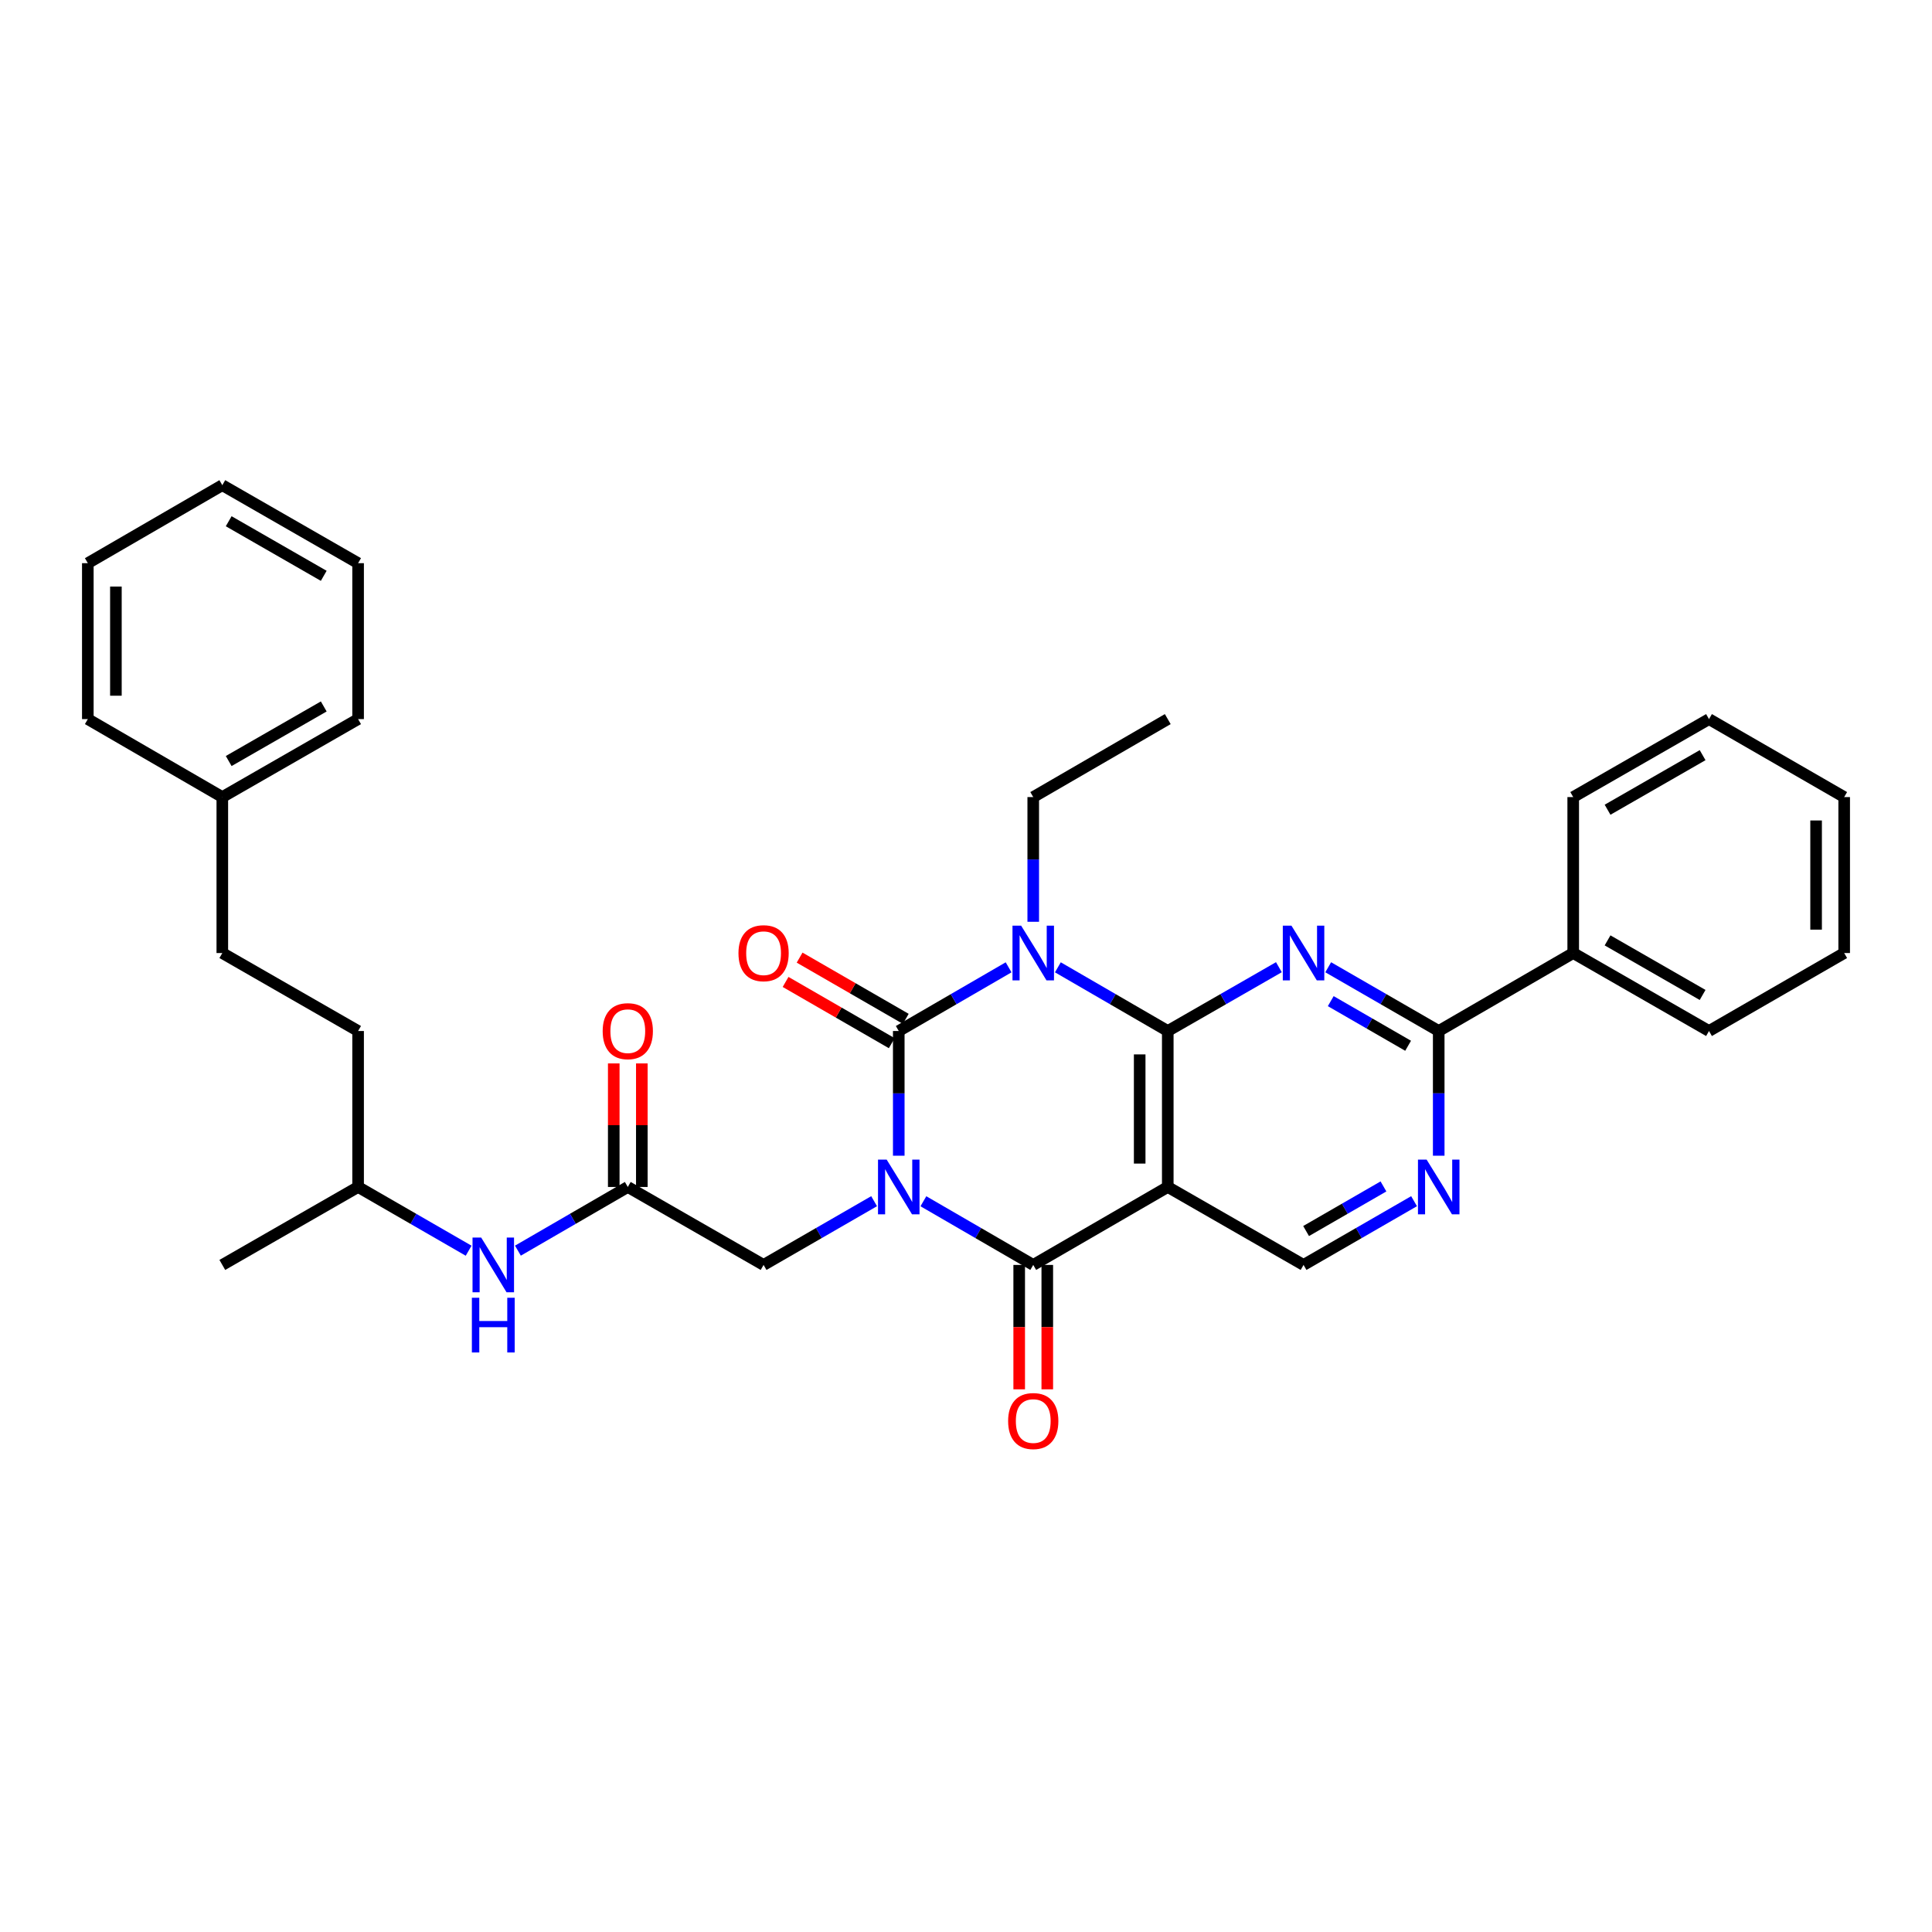 <?xml version='1.0' encoding='iso-8859-1'?>
<svg version='1.1' baseProfile='full'
              xmlns='http://www.w3.org/2000/svg'
                      xmlns:rdkit='http://www.rdkit.org/xml'
                      xmlns:xlink='http://www.w3.org/1999/xlink'
                  xml:space='preserve'
width='1000px' height='1000px' viewBox='0 0 1000 1000'>
<!-- END OF HEADER -->
<rect style='opacity:1.0;fill:#FFFFFF;stroke:none' width='1000' height='1000' x='0' y='0'> </rect>
<path class='bond-0' d='M 465.197,598.196 L 465.197,565.923' style='fill:none;fill-rule:evenodd;stroke:#0000FF;stroke-width:6px;stroke-linecap:butt;stroke-linejoin:miter;stroke-opacity:1' />
<path class='bond-0' d='M 465.197,565.923 L 465.197,533.649' style='fill:none;fill-rule:evenodd;stroke:#000000;stroke-width:6px;stroke-linecap:butt;stroke-linejoin:miter;stroke-opacity:1' />
<path class='bond-3' d='M 477.948,621.766 L 506.376,638.246' style='fill:none;fill-rule:evenodd;stroke:#0000FF;stroke-width:6px;stroke-linecap:butt;stroke-linejoin:miter;stroke-opacity:1' />
<path class='bond-3' d='M 506.376,638.246 L 534.803,654.725' style='fill:none;fill-rule:evenodd;stroke:#000000;stroke-width:6px;stroke-linecap:butt;stroke-linejoin:miter;stroke-opacity:1' />
<path class='bond-8' d='M 452.438,621.732 L 423.833,638.229' style='fill:none;fill-rule:evenodd;stroke:#0000FF;stroke-width:6px;stroke-linecap:butt;stroke-linejoin:miter;stroke-opacity:1' />
<path class='bond-8' d='M 423.833,638.229 L 395.228,654.725' style='fill:none;fill-rule:evenodd;stroke:#000000;stroke-width:6px;stroke-linecap:butt;stroke-linejoin:miter;stroke-opacity:1' />
<path class='bond-1' d='M 465.197,533.649 L 493.624,517.167' style='fill:none;fill-rule:evenodd;stroke:#000000;stroke-width:6px;stroke-linecap:butt;stroke-linejoin:miter;stroke-opacity:1' />
<path class='bond-1' d='M 493.624,517.167 L 522.051,500.684' style='fill:none;fill-rule:evenodd;stroke:#0000FF;stroke-width:6px;stroke-linecap:butt;stroke-linejoin:miter;stroke-opacity:1' />
<path class='bond-11' d='M 468.828,527.354 L 441.353,511.506' style='fill:none;fill-rule:evenodd;stroke:#000000;stroke-width:6px;stroke-linecap:butt;stroke-linejoin:miter;stroke-opacity:1' />
<path class='bond-11' d='M 441.353,511.506 L 413.878,495.659' style='fill:none;fill-rule:evenodd;stroke:#FF0000;stroke-width:6px;stroke-linecap:butt;stroke-linejoin:miter;stroke-opacity:1' />
<path class='bond-11' d='M 461.566,539.945 L 434.091,524.097' style='fill:none;fill-rule:evenodd;stroke:#000000;stroke-width:6px;stroke-linecap:butt;stroke-linejoin:miter;stroke-opacity:1' />
<path class='bond-11' d='M 434.091,524.097 L 406.616,508.249' style='fill:none;fill-rule:evenodd;stroke:#FF0000;stroke-width:6px;stroke-linecap:butt;stroke-linejoin:miter;stroke-opacity:1' />
<path class='bond-16' d='M 534.803,477.113 L 534.803,444.839' style='fill:none;fill-rule:evenodd;stroke:#0000FF;stroke-width:6px;stroke-linecap:butt;stroke-linejoin:miter;stroke-opacity:1' />
<path class='bond-16' d='M 534.803,444.839 L 534.803,412.566' style='fill:none;fill-rule:evenodd;stroke:#000000;stroke-width:6px;stroke-linecap:butt;stroke-linejoin:miter;stroke-opacity:1' />
<path class='bond-33' d='M 547.555,500.682 L 575.994,517.166' style='fill:none;fill-rule:evenodd;stroke:#0000FF;stroke-width:6px;stroke-linecap:butt;stroke-linejoin:miter;stroke-opacity:1' />
<path class='bond-33' d='M 575.994,517.166 L 604.433,533.649' style='fill:none;fill-rule:evenodd;stroke:#000000;stroke-width:6px;stroke-linecap:butt;stroke-linejoin:miter;stroke-opacity:1' />
<path class='bond-2' d='M 604.433,533.649 L 604.433,614.374' style='fill:none;fill-rule:evenodd;stroke:#000000;stroke-width:6px;stroke-linecap:butt;stroke-linejoin:miter;stroke-opacity:1' />
<path class='bond-2' d='M 589.898,545.758 L 589.898,602.266' style='fill:none;fill-rule:evenodd;stroke:#000000;stroke-width:6px;stroke-linecap:butt;stroke-linejoin:miter;stroke-opacity:1' />
<path class='bond-5' d='M 604.433,533.649 L 633.192,517.135' style='fill:none;fill-rule:evenodd;stroke:#000000;stroke-width:6px;stroke-linecap:butt;stroke-linejoin:miter;stroke-opacity:1' />
<path class='bond-5' d='M 633.192,517.135 L 661.951,500.621' style='fill:none;fill-rule:evenodd;stroke:#0000FF;stroke-width:6px;stroke-linecap:butt;stroke-linejoin:miter;stroke-opacity:1' />
<path class='bond-4' d='M 534.803,654.725 L 604.433,614.374' style='fill:none;fill-rule:evenodd;stroke:#000000;stroke-width:6px;stroke-linecap:butt;stroke-linejoin:miter;stroke-opacity:1' />
<path class='bond-12' d='M 527.535,654.725 L 527.535,686.918' style='fill:none;fill-rule:evenodd;stroke:#000000;stroke-width:6px;stroke-linecap:butt;stroke-linejoin:miter;stroke-opacity:1' />
<path class='bond-12' d='M 527.535,686.918 L 527.535,719.112' style='fill:none;fill-rule:evenodd;stroke:#FF0000;stroke-width:6px;stroke-linecap:butt;stroke-linejoin:miter;stroke-opacity:1' />
<path class='bond-12' d='M 542.07,654.725 L 542.07,686.918' style='fill:none;fill-rule:evenodd;stroke:#000000;stroke-width:6px;stroke-linecap:butt;stroke-linejoin:miter;stroke-opacity:1' />
<path class='bond-12' d='M 542.07,686.918 L 542.07,719.112' style='fill:none;fill-rule:evenodd;stroke:#FF0000;stroke-width:6px;stroke-linecap:butt;stroke-linejoin:miter;stroke-opacity:1' />
<path class='bond-9' d='M 604.433,614.374 L 674.717,654.725' style='fill:none;fill-rule:evenodd;stroke:#000000;stroke-width:6px;stroke-linecap:butt;stroke-linejoin:miter;stroke-opacity:1' />
<path class='bond-34' d='M 687.476,500.651 L 716.077,517.15' style='fill:none;fill-rule:evenodd;stroke:#0000FF;stroke-width:6px;stroke-linecap:butt;stroke-linejoin:miter;stroke-opacity:1' />
<path class='bond-34' d='M 716.077,517.15 L 744.678,533.649' style='fill:none;fill-rule:evenodd;stroke:#000000;stroke-width:6px;stroke-linecap:butt;stroke-linejoin:miter;stroke-opacity:1' />
<path class='bond-34' d='M 688.794,518.191 L 708.814,529.741' style='fill:none;fill-rule:evenodd;stroke:#0000FF;stroke-width:6px;stroke-linecap:butt;stroke-linejoin:miter;stroke-opacity:1' />
<path class='bond-34' d='M 708.814,529.741 L 728.835,541.29' style='fill:none;fill-rule:evenodd;stroke:#000000;stroke-width:6px;stroke-linecap:butt;stroke-linejoin:miter;stroke-opacity:1' />
<path class='bond-6' d='M 744.678,533.649 L 744.678,565.923' style='fill:none;fill-rule:evenodd;stroke:#000000;stroke-width:6px;stroke-linecap:butt;stroke-linejoin:miter;stroke-opacity:1' />
<path class='bond-6' d='M 744.678,565.923 L 744.678,598.196' style='fill:none;fill-rule:evenodd;stroke:#0000FF;stroke-width:6px;stroke-linecap:butt;stroke-linejoin:miter;stroke-opacity:1' />
<path class='bond-14' d='M 744.678,533.649 L 814.292,493.291' style='fill:none;fill-rule:evenodd;stroke:#000000;stroke-width:6px;stroke-linecap:butt;stroke-linejoin:miter;stroke-opacity:1' />
<path class='bond-7' d='M 731.919,621.733 L 703.318,638.229' style='fill:none;fill-rule:evenodd;stroke:#0000FF;stroke-width:6px;stroke-linecap:butt;stroke-linejoin:miter;stroke-opacity:1' />
<path class='bond-7' d='M 703.318,638.229 L 674.717,654.725' style='fill:none;fill-rule:evenodd;stroke:#000000;stroke-width:6px;stroke-linecap:butt;stroke-linejoin:miter;stroke-opacity:1' />
<path class='bond-7' d='M 716.077,614.091 L 696.056,625.638' style='fill:none;fill-rule:evenodd;stroke:#0000FF;stroke-width:6px;stroke-linecap:butt;stroke-linejoin:miter;stroke-opacity:1' />
<path class='bond-7' d='M 696.056,625.638 L 676.036,637.185' style='fill:none;fill-rule:evenodd;stroke:#000000;stroke-width:6px;stroke-linecap:butt;stroke-linejoin:miter;stroke-opacity:1' />
<path class='bond-10' d='M 395.228,654.725 L 324.944,614.374' style='fill:none;fill-rule:evenodd;stroke:#000000;stroke-width:6px;stroke-linecap:butt;stroke-linejoin:miter;stroke-opacity:1' />
<path class='bond-13' d='M 324.944,614.374 L 296.509,630.854' style='fill:none;fill-rule:evenodd;stroke:#000000;stroke-width:6px;stroke-linecap:butt;stroke-linejoin:miter;stroke-opacity:1' />
<path class='bond-13' d='M 296.509,630.854 L 268.074,647.334' style='fill:none;fill-rule:evenodd;stroke:#0000FF;stroke-width:6px;stroke-linecap:butt;stroke-linejoin:miter;stroke-opacity:1' />
<path class='bond-15' d='M 332.211,614.374 L 332.211,582.401' style='fill:none;fill-rule:evenodd;stroke:#000000;stroke-width:6px;stroke-linecap:butt;stroke-linejoin:miter;stroke-opacity:1' />
<path class='bond-15' d='M 332.211,582.401 L 332.211,550.427' style='fill:none;fill-rule:evenodd;stroke:#FF0000;stroke-width:6px;stroke-linecap:butt;stroke-linejoin:miter;stroke-opacity:1' />
<path class='bond-15' d='M 317.676,614.374 L 317.676,582.401' style='fill:none;fill-rule:evenodd;stroke:#000000;stroke-width:6px;stroke-linecap:butt;stroke-linejoin:miter;stroke-opacity:1' />
<path class='bond-15' d='M 317.676,582.401 L 317.676,550.427' style='fill:none;fill-rule:evenodd;stroke:#FF0000;stroke-width:6px;stroke-linecap:butt;stroke-linejoin:miter;stroke-opacity:1' />
<path class='bond-20' d='M 242.563,647.367 L 213.958,630.871' style='fill:none;fill-rule:evenodd;stroke:#0000FF;stroke-width:6px;stroke-linecap:butt;stroke-linejoin:miter;stroke-opacity:1' />
<path class='bond-20' d='M 213.958,630.871 L 185.353,614.374' style='fill:none;fill-rule:evenodd;stroke:#000000;stroke-width:6px;stroke-linecap:butt;stroke-linejoin:miter;stroke-opacity:1' />
<path class='bond-21' d='M 814.292,493.291 L 884.576,533.649' style='fill:none;fill-rule:evenodd;stroke:#000000;stroke-width:6px;stroke-linecap:butt;stroke-linejoin:miter;stroke-opacity:1' />
<path class='bond-21' d='M 832.073,486.74 L 881.271,514.991' style='fill:none;fill-rule:evenodd;stroke:#000000;stroke-width:6px;stroke-linecap:butt;stroke-linejoin:miter;stroke-opacity:1' />
<path class='bond-22' d='M 814.292,493.291 L 814.292,412.566' style='fill:none;fill-rule:evenodd;stroke:#000000;stroke-width:6px;stroke-linecap:butt;stroke-linejoin:miter;stroke-opacity:1' />
<path class='bond-25' d='M 534.803,412.566 L 604.433,372.207' style='fill:none;fill-rule:evenodd;stroke:#000000;stroke-width:6px;stroke-linecap:butt;stroke-linejoin:miter;stroke-opacity:1' />
<path class='bond-17' d='M 115.068,493.291 L 185.353,533.649' style='fill:none;fill-rule:evenodd;stroke:#000000;stroke-width:6px;stroke-linecap:butt;stroke-linejoin:miter;stroke-opacity:1' />
<path class='bond-18' d='M 115.068,493.291 L 115.068,412.566' style='fill:none;fill-rule:evenodd;stroke:#000000;stroke-width:6px;stroke-linecap:butt;stroke-linejoin:miter;stroke-opacity:1' />
<path class='bond-23' d='M 115.068,412.566 L 185.353,372.207' style='fill:none;fill-rule:evenodd;stroke:#000000;stroke-width:6px;stroke-linecap:butt;stroke-linejoin:miter;stroke-opacity:1' />
<path class='bond-23' d='M 118.373,393.908 L 167.572,365.657' style='fill:none;fill-rule:evenodd;stroke:#000000;stroke-width:6px;stroke-linecap:butt;stroke-linejoin:miter;stroke-opacity:1' />
<path class='bond-24' d='M 115.068,412.566 L 45.455,372.207' style='fill:none;fill-rule:evenodd;stroke:#000000;stroke-width:6px;stroke-linecap:butt;stroke-linejoin:miter;stroke-opacity:1' />
<path class='bond-19' d='M 185.353,533.649 L 185.353,614.374' style='fill:none;fill-rule:evenodd;stroke:#000000;stroke-width:6px;stroke-linecap:butt;stroke-linejoin:miter;stroke-opacity:1' />
<path class='bond-26' d='M 185.353,614.374 L 115.068,654.725' style='fill:none;fill-rule:evenodd;stroke:#000000;stroke-width:6px;stroke-linecap:butt;stroke-linejoin:miter;stroke-opacity:1' />
<path class='bond-28' d='M 884.576,533.649 L 954.545,493.291' style='fill:none;fill-rule:evenodd;stroke:#000000;stroke-width:6px;stroke-linecap:butt;stroke-linejoin:miter;stroke-opacity:1' />
<path class='bond-27' d='M 814.292,412.566 L 884.576,372.207' style='fill:none;fill-rule:evenodd;stroke:#000000;stroke-width:6px;stroke-linecap:butt;stroke-linejoin:miter;stroke-opacity:1' />
<path class='bond-27' d='M 832.073,419.117 L 881.271,390.866' style='fill:none;fill-rule:evenodd;stroke:#000000;stroke-width:6px;stroke-linecap:butt;stroke-linejoin:miter;stroke-opacity:1' />
<path class='bond-30' d='M 185.353,372.207 L 185.353,291.499' style='fill:none;fill-rule:evenodd;stroke:#000000;stroke-width:6px;stroke-linecap:butt;stroke-linejoin:miter;stroke-opacity:1' />
<path class='bond-29' d='M 45.455,372.207 L 45.455,291.499' style='fill:none;fill-rule:evenodd;stroke:#000000;stroke-width:6px;stroke-linecap:butt;stroke-linejoin:miter;stroke-opacity:1' />
<path class='bond-29' d='M 59.989,360.101 L 59.989,303.605' style='fill:none;fill-rule:evenodd;stroke:#000000;stroke-width:6px;stroke-linecap:butt;stroke-linejoin:miter;stroke-opacity:1' />
<path class='bond-31' d='M 884.576,372.207 L 954.545,412.566' style='fill:none;fill-rule:evenodd;stroke:#000000;stroke-width:6px;stroke-linecap:butt;stroke-linejoin:miter;stroke-opacity:1' />
<path class='bond-35' d='M 954.545,493.291 L 954.545,412.566' style='fill:none;fill-rule:evenodd;stroke:#000000;stroke-width:6px;stroke-linecap:butt;stroke-linejoin:miter;stroke-opacity:1' />
<path class='bond-35' d='M 940.011,481.182 L 940.011,424.675' style='fill:none;fill-rule:evenodd;stroke:#000000;stroke-width:6px;stroke-linecap:butt;stroke-linejoin:miter;stroke-opacity:1' />
<path class='bond-32' d='M 45.455,291.499 L 115.068,251.132' style='fill:none;fill-rule:evenodd;stroke:#000000;stroke-width:6px;stroke-linecap:butt;stroke-linejoin:miter;stroke-opacity:1' />
<path class='bond-36' d='M 185.353,291.499 L 115.068,251.132' style='fill:none;fill-rule:evenodd;stroke:#000000;stroke-width:6px;stroke-linecap:butt;stroke-linejoin:miter;stroke-opacity:1' />
<path class='bond-36' d='M 167.571,298.048 L 118.372,269.791' style='fill:none;fill-rule:evenodd;stroke:#000000;stroke-width:6px;stroke-linecap:butt;stroke-linejoin:miter;stroke-opacity:1' />
<path  class='atom-0' d='M 458.937 600.214
L 468.217 615.214
Q 469.137 616.694, 470.617 619.374
Q 472.097 622.054, 472.177 622.214
L 472.177 600.214
L 475.937 600.214
L 475.937 628.534
L 472.057 628.534
L 462.097 612.134
Q 460.937 610.214, 459.697 608.014
Q 458.497 605.814, 458.137 605.134
L 458.137 628.534
L 454.457 628.534
L 454.457 600.214
L 458.937 600.214
' fill='#0000FF'/>
<path  class='atom-2' d='M 528.543 479.131
L 537.823 494.131
Q 538.743 495.611, 540.223 498.291
Q 541.703 500.971, 541.783 501.131
L 541.783 479.131
L 545.543 479.131
L 545.543 507.451
L 541.663 507.451
L 531.703 491.051
Q 530.543 489.131, 529.303 486.931
Q 528.103 484.731, 527.743 484.051
L 527.743 507.451
L 524.063 507.451
L 524.063 479.131
L 528.543 479.131
' fill='#0000FF'/>
<path  class='atom-6' d='M 668.457 479.131
L 677.737 494.131
Q 678.657 495.611, 680.137 498.291
Q 681.617 500.971, 681.697 501.131
L 681.697 479.131
L 685.457 479.131
L 685.457 507.451
L 681.577 507.451
L 671.617 491.051
Q 670.457 489.131, 669.217 486.931
Q 668.017 484.731, 667.657 484.051
L 667.657 507.451
L 663.977 507.451
L 663.977 479.131
L 668.457 479.131
' fill='#0000FF'/>
<path  class='atom-8' d='M 738.418 600.214
L 747.698 615.214
Q 748.618 616.694, 750.098 619.374
Q 751.578 622.054, 751.658 622.214
L 751.658 600.214
L 755.418 600.214
L 755.418 628.534
L 751.538 628.534
L 741.578 612.134
Q 740.418 610.214, 739.178 608.014
Q 737.978 605.814, 737.618 605.134
L 737.618 628.534
L 733.938 628.534
L 733.938 600.214
L 738.418 600.214
' fill='#0000FF'/>
<path  class='atom-12' d='M 382.228 493.371
Q 382.228 486.571, 385.588 482.771
Q 388.948 478.971, 395.228 478.971
Q 401.508 478.971, 404.868 482.771
Q 408.228 486.571, 408.228 493.371
Q 408.228 500.251, 404.828 504.171
Q 401.428 508.051, 395.228 508.051
Q 388.988 508.051, 385.588 504.171
Q 382.228 500.291, 382.228 493.371
M 395.228 504.851
Q 399.548 504.851, 401.868 501.971
Q 404.228 499.051, 404.228 493.371
Q 404.228 487.811, 401.868 485.011
Q 399.548 482.171, 395.228 482.171
Q 390.908 482.171, 388.548 484.971
Q 386.228 487.771, 386.228 493.371
Q 386.228 499.091, 388.548 501.971
Q 390.908 504.851, 395.228 504.851
' fill='#FF0000'/>
<path  class='atom-13' d='M 521.803 735.53
Q 521.803 728.73, 525.163 724.93
Q 528.523 721.13, 534.803 721.13
Q 541.083 721.13, 544.443 724.93
Q 547.803 728.73, 547.803 735.53
Q 547.803 742.41, 544.403 746.33
Q 541.003 750.21, 534.803 750.21
Q 528.563 750.21, 525.163 746.33
Q 521.803 742.45, 521.803 735.53
M 534.803 747.01
Q 539.123 747.01, 541.443 744.13
Q 543.803 741.21, 543.803 735.53
Q 543.803 729.97, 541.443 727.17
Q 539.123 724.33, 534.803 724.33
Q 530.483 724.33, 528.123 727.13
Q 525.803 729.93, 525.803 735.53
Q 525.803 741.25, 528.123 744.13
Q 530.483 747.01, 534.803 747.01
' fill='#FF0000'/>
<path  class='atom-14' d='M 249.062 640.565
L 258.342 655.565
Q 259.262 657.045, 260.742 659.725
Q 262.222 662.405, 262.302 662.565
L 262.302 640.565
L 266.062 640.565
L 266.062 668.885
L 262.182 668.885
L 252.222 652.485
Q 251.062 650.565, 249.822 648.365
Q 248.622 646.165, 248.262 645.485
L 248.262 668.885
L 244.582 668.885
L 244.582 640.565
L 249.062 640.565
' fill='#0000FF'/>
<path  class='atom-14' d='M 244.242 671.717
L 248.082 671.717
L 248.082 683.757
L 262.562 683.757
L 262.562 671.717
L 266.402 671.717
L 266.402 700.037
L 262.562 700.037
L 262.562 686.957
L 248.082 686.957
L 248.082 700.037
L 244.242 700.037
L 244.242 671.717
' fill='#0000FF'/>
<path  class='atom-16' d='M 311.944 533.729
Q 311.944 526.929, 315.304 523.129
Q 318.664 519.329, 324.944 519.329
Q 331.224 519.329, 334.584 523.129
Q 337.944 526.929, 337.944 533.729
Q 337.944 540.609, 334.544 544.529
Q 331.144 548.409, 324.944 548.409
Q 318.704 548.409, 315.304 544.529
Q 311.944 540.649, 311.944 533.729
M 324.944 545.209
Q 329.264 545.209, 331.584 542.329
Q 333.944 539.409, 333.944 533.729
Q 333.944 528.169, 331.584 525.369
Q 329.264 522.529, 324.944 522.529
Q 320.624 522.529, 318.264 525.329
Q 315.944 528.129, 315.944 533.729
Q 315.944 539.449, 318.264 542.329
Q 320.624 545.209, 324.944 545.209
' fill='#FF0000'/>
</svg>

